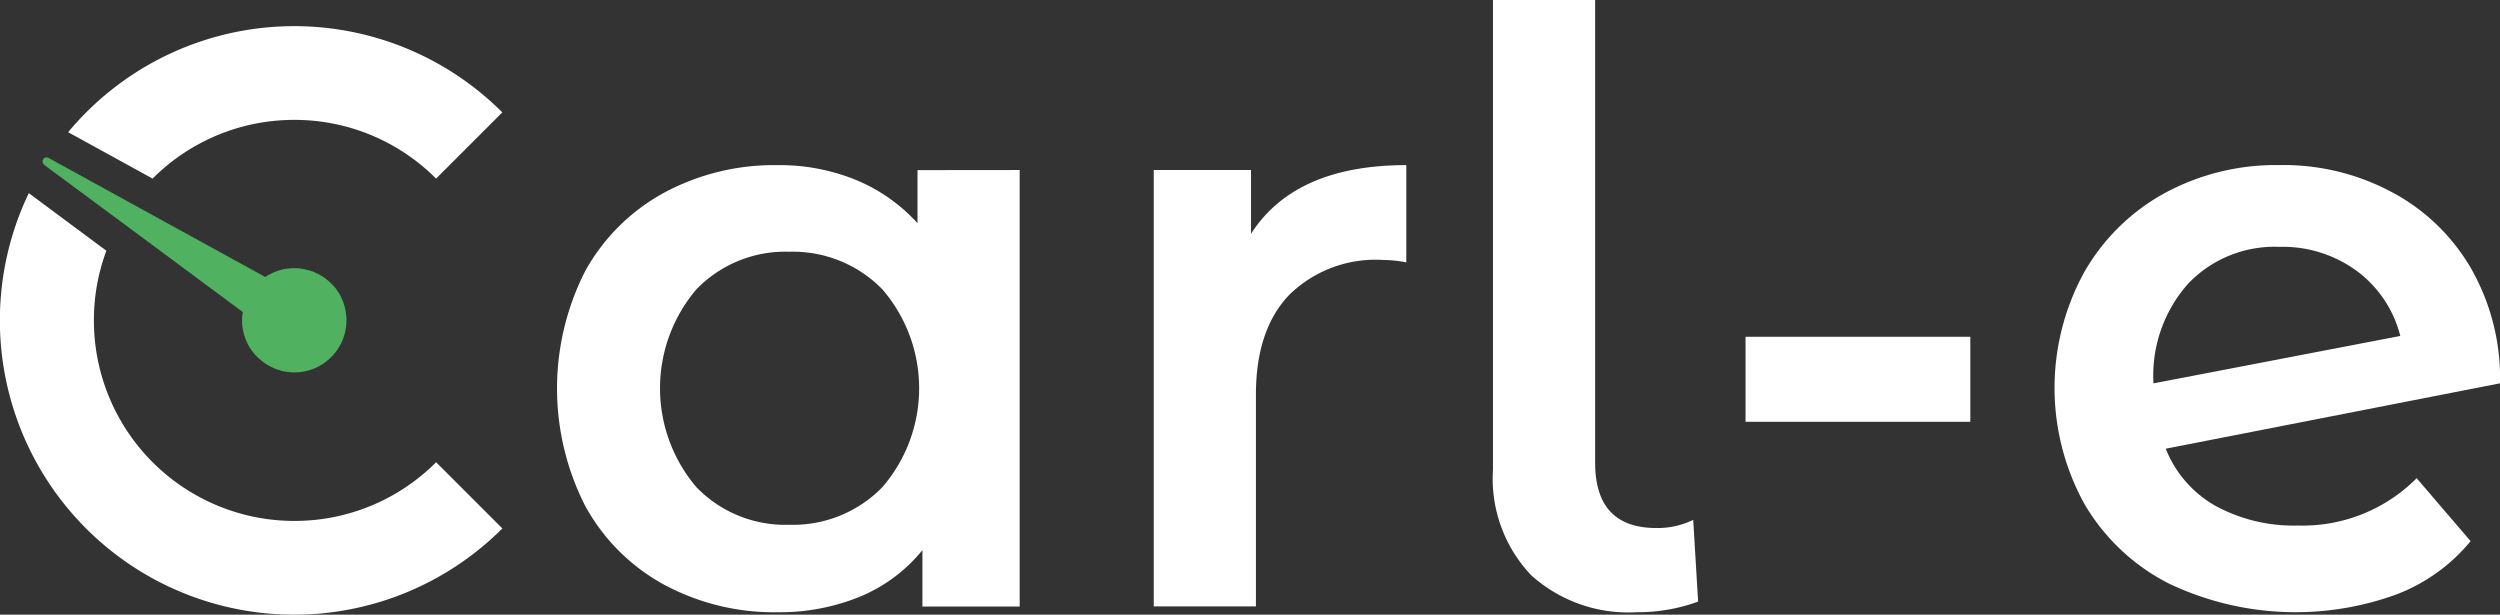 <svg id="Logo-Positiv" xmlns="http://www.w3.org/2000/svg" width="164.917" height="40.549" viewBox="0 0 164.917 40.549">
    <rect x="0" y="0" width="164.917" height="40.549" fill="#333333" stroke="none"/>
    <path id="Pfad_1" data-name="Pfad 1" d="M476.149,132.414v28.794h-6.416v-3.721a10.419,10.419,0,0,1-4.125,3.073,13.945,13.945,0,0,1-5.42,1.025,15.289,15.289,0,0,1-7.522-1.833,13.032,13.032,0,0,1-5.176-5.177,17.073,17.073,0,0,1,0-15.5,13.091,13.091,0,0,1,5.176-5.15,15.291,15.291,0,0,1,7.522-1.833,13.334,13.334,0,0,1,5.15.971,11.322,11.322,0,0,1,4.071,2.858v-3.5Zm-9.059,20.921a9.985,9.985,0,0,0,0-13.05,8.237,8.237,0,0,0-6.146-2.48,8.153,8.153,0,0,0-6.121,2.48,10.071,10.071,0,0,0,0,13.05,8.146,8.146,0,0,0,6.121,2.48A8.229,8.229,0,0,0,467.091,153.335Z" transform="translate(-408.884 -121.198)" fill="#fff"/>
    <path id="Pfad_2" data-name="Pfad 2" d="M939.652,132.09v6.416a8.537,8.537,0,0,0-1.563-.162,8.14,8.14,0,0,0-6.147,2.292q-2.211,2.292-2.211,6.6v13.966h-6.74V132.414h6.416v4.206q2.91-4.529,10.245-4.529Z" transform="translate(-846.882 -121.198)" fill="#fff"/>
    <path id="Pfad_3" data-name="Pfad 3" d="M1196.888,37.933A9.252,9.252,0,0,1,1194.38,31V0h6.74V30.519q0,4.314,4.044,4.313a5.34,5.34,0,0,0,2.426-.539l.323,5.392a11.538,11.538,0,0,1-4.044.7,9.556,9.556,0,0,1-6.983-2.454Z" transform="translate(-1095.894)" fill="#fff"/>
    <path id="Pfad_4" data-name="Pfad 4" d="M1396.44,269.42h14.828v5.608H1396.44Z" transform="translate(-1281.292 -247.204)" fill="#fff"/>
    <path id="Pfad_5" data-name="Pfad 5" d="M1667.5,152.761l3.559,4.153a11.748,11.748,0,0,1-4.853,3.5,19.442,19.442,0,0,1-15.044-.7,13.583,13.583,0,0,1-5.581-5.258,15.857,15.857,0,0,1-.054-15.205,13.634,13.634,0,0,1,5.284-5.258,15.354,15.354,0,0,1,7.631-1.887,15.11,15.11,0,0,1,7.36,1.752,13.182,13.182,0,0,1,5.257,5.014,14.636,14.636,0,0,1,1.942,7.63l-22.054,4.314a7.518,7.518,0,0,0,3.289,3.774,10.806,10.806,0,0,0,5.445,1.294A10.605,10.605,0,0,0,1667.5,152.761Zm-15.072-12.834a9.115,9.115,0,0,0-2.292,6.525v.054l16.284-3.128a7.666,7.666,0,0,0-2.83-4.26,8.269,8.269,0,0,0-5.15-1.618A7.886,7.886,0,0,0,1652.426,139.927Z" transform="translate(-1508.081 -121.216)" fill="#fff"/>
    <path id="Pfad_6" data-name="Pfad 6" d="M19.417,176.143A13.223,13.223,0,0,1,6.194,162.92a13.091,13.091,0,0,1,.823-4.6L1.9,154.52a19.415,19.415,0,0,0,31.238,22.119l-4.369-4.369a13.176,13.176,0,0,1-9.35,3.873Z" transform="translate(0 -141.779)" fill="#fff"/>
    <path id="Pfad_7" data-name="Pfad 7" d="M69.432,27.094a13.176,13.176,0,0,1,9.35,3.873L83.151,26.6A19.4,19.4,0,0,0,54.51,27.907l5.572,3.06a13.176,13.176,0,0,1,9.35-3.873Z" transform="translate(-50.015 -19.186)" fill="#fff"/>
    <path id="Pfad_8" data-name="Pfad 8" d="M34.157,126.595l5,3.7,8.094,6a3.242,3.242,0,0,0,.031,1.277,3.722,3.722,0,0,0,.179.58,3.649,3.649,0,0,0,.275.528,3.709,3.709,0,0,0,.348.454c.063.074.137.137.2.2l.222.19a1.841,1.841,0,0,0,.233.169,3.3,3.3,0,0,0,.5.275,2.232,2.232,0,0,0,.275.116,3.491,3.491,0,0,0,1.868.116,3.441,3.441,0,0,0,2.628-4.095,3.723,3.723,0,0,0-.179-.581,3.433,3.433,0,0,0-.264-.517c-.053-.084-.116-.158-.169-.242s-.116-.148-.19-.222a3.421,3.421,0,0,0-1.15-.834,2.521,2.521,0,0,0-.538-.19,3.344,3.344,0,0,0-.866-.116,3.516,3.516,0,0,0-.739.074,3.561,3.561,0,0,0-1.182.506l-8.822-4.844-5.456-3-.021-.011a.254.254,0,0,0-.127-.031.263.263,0,0,0-.158.475l.011.011Z" transform="translate(-31.234 -115.711)" fill="#50b160"/>
</svg>
